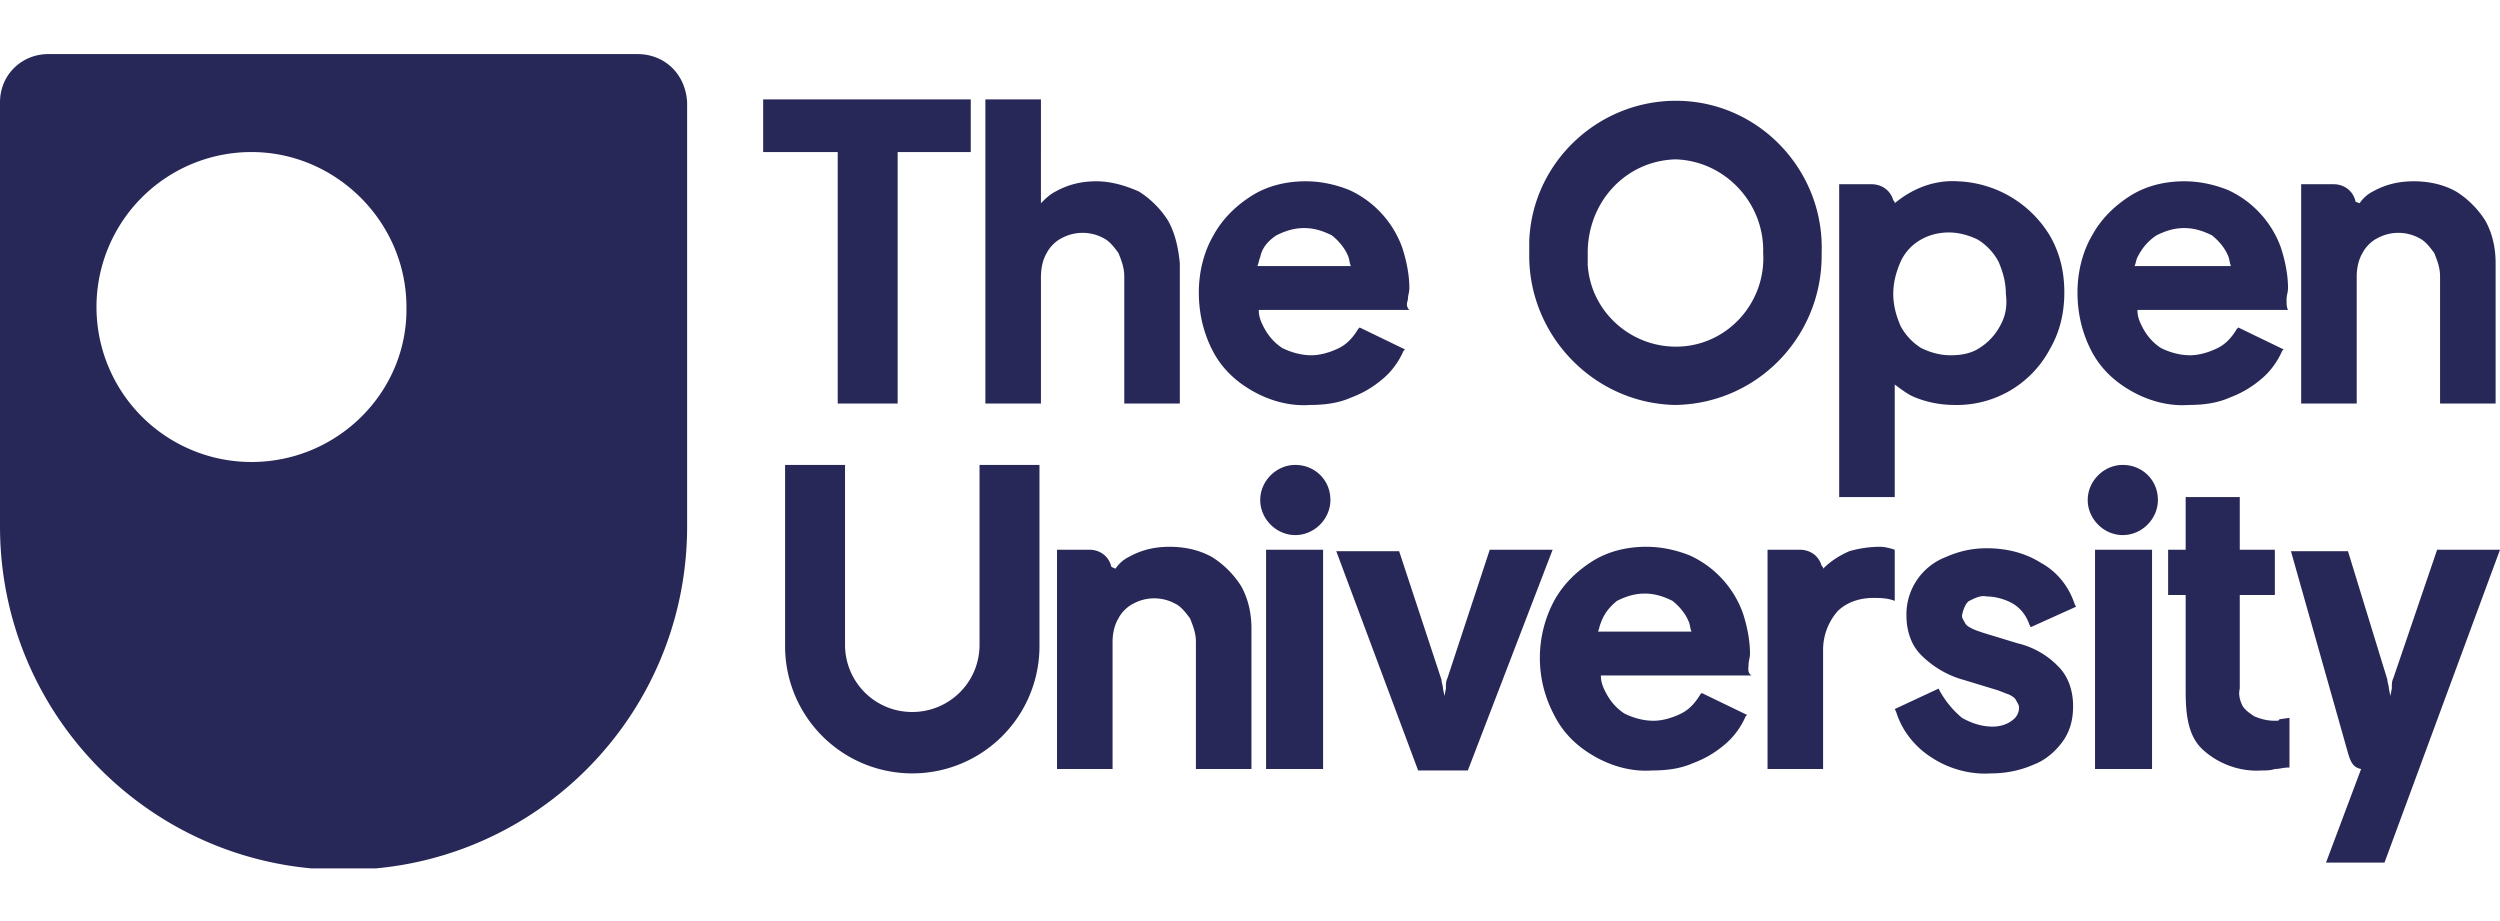 <svg xmlns="http://www.w3.org/2000/svg" xmlns:xlink="http://www.w3.org/1999/xlink" xml:space="preserve" id="Layer_1" x="0" y="0" viewBox="0 0 171 63"><style>.st0{display:none}.st1{fill:#092869}.st1,.st4{display:inline}.st6{fill-rule:evenodd;clip-rule:evenodd;fill:#1a1d1c}.st10,.st9{display:inline;fill:#621361}.st10{fill:#4f5355}.st11{fill-rule:evenodd;clip-rule:evenodd}.st11,.st12,.st13{display:inline;fill:#231f20}.st13{fill:#141f47}.st17{fill:#be1b2d}.st23{fill:#3680b4}.st25{fill:#fefefe}.st78{fill:#ffb448}.st79,.st82,.st83{display:inline;fill:#101d49}.st82,.st83{fill:#002a53}.st83{fill:#c3002f}.st86{fill:#333}.st91{fill:#fff}.st102{display:inline;fill:#00548f}.st103,.st205,.st206{display:inline;fill:#549dc5}.st205,.st206{fill:#5b3069}.st206{fill:#1476c6}.st213{fill:#272857}.st214,.st215{display:inline;fill:#002337}.st215{fill:#702567}</style><g id="The_Open_University"><defs><path id="SVGID_23_" d="M0 3.7h171v55.7H0z"/></defs><clipPath id="SVGID_258_"><use xlink:href="#SVGID_23_" style="overflow:visible"/></clipPath><g style="clip-path:url(#SVGID_258_)"><path d="M43.6 3.7H3.3C1.5 3.7 0 5.1 0 7v29c0 13 10.5 23.5 23.5 23.5S47 49 47 36V7c-.1-1.9-1.5-3.3-3.4-3.3M17.2 31.6a10.6 10.6 0 0 1 0-21.2c5.8 0 10.6 4.8 10.6 10.6.1 5.8-4.7 10.6-10.6 10.6M57.3 27.6h4.1V10.4h5V6.8H52.2v3.6h5.1zM114.6 27.7c5.7-.1 10.1-4.8 10-10.4.2-5.5-4.1-10.2-9.6-10.4s-10.2 4.1-10.4 9.6v.8c-.1 5.6 4.4 10.3 10 10.4m0-16.8c3.4.1 6.1 3 6 6.4.2 3.3-2.3 6.2-5.6 6.4s-6.2-2.3-6.4-5.6v-.8c0-3.5 2.6-6.3 6-6.4M86.6 37.6h3.9v15h-3.9zM88.6 31.8c-1.3 0-2.4 1.1-2.4 2.4s1.1 2.4 2.4 2.4 2.4-1.1 2.4-2.4c0-1.4-1.1-2.4-2.4-2.4M143.3 37.6h3.9v15h-3.9zM145.2 31.8c-1.3 0-2.4 1.1-2.4 2.4s1.1 2.4 2.4 2.4 2.4-1.1 2.4-2.4c0-1.4-1.1-2.4-2.4-2.4M134.7 41.1c.4-.2.8-.4 1.2-.3.6 0 1.3.2 1.8.5s.9.8 1.1 1.4l.1.2 3.1-1.4-.1-.2c-.4-1.2-1.2-2.2-2.3-2.8-1.1-.7-2.4-1-3.7-1-1 0-1.9.2-2.8.6a4.2 4.2 0 0 0-2.7 4c0 1 .3 2 1 2.7.8.8 1.8 1.4 2.9 1.7l2.3.7c.3.1.5.2.8.3.2.1.4.2.5.4s.2.3.2.5c0 .4-.2.7-.5.9-.4.3-.9.4-1.3.4q-1.05 0-2.1-.6-.9-.75-1.5-1.8l-.1-.2-3 1.4.1.2c.4 1.3 1.3 2.4 2.4 3.1 1.2.8 2.7 1.2 4.1 1.1 1 0 2-.2 2.9-.6.8-.3 1.5-.9 2-1.6s.7-1.5.7-2.4c0-1-.3-2-1-2.7A5.7 5.7 0 0 0 138 44l-2.3-.7c-.3-.1-.6-.2-.8-.3s-.4-.2-.5-.4-.2-.3-.2-.5c.1-.5.3-.9.5-1M79.9 15.1c-.5-.8-1.2-1.5-2-2-.9-.4-1.9-.7-2.9-.7s-1.9.2-2.8.7c-.4.2-.7.5-1 .8V6.8h-3.8v20.8h3.8V19c0-.6.1-1.2.4-1.7.2-.4.6-.8 1-1a3 3 0 0 1 2.9 0c.4.2.7.6 1 1 .2.5.4 1 .4 1.6v8.7h3.8V18c-.1-1-.3-2-.8-2.9M67 44.1c0 2.6-2.1 4.6-4.6 4.6-2.6 0-4.6-2.1-4.6-4.6V31.8h-4.1v12.4a8.7 8.7 0 0 0 17.4 0V31.8H67zM96.3 20.5c0-.3.1-.5.1-.8 0-.9-.2-1.9-.5-2.8a6.91 6.91 0 0 0-3.6-3.9q-1.5-.6-3-.6c-1.3 0-2.6.3-3.7 1s-2 1.6-2.6 2.7c-.7 1.2-1 2.6-1 3.9q0 2.1.9 3.9c.6 1.2 1.5 2.1 2.7 2.8s2.6 1.1 4 1c.9 0 1.9-.1 2.8-.5.8-.3 1.5-.7 2.2-1.3.6-.5 1.1-1.2 1.4-1.9l.1-.1-3.1-1.5-.1.1c-.3.5-.7 1-1.3 1.3s-1.3.5-1.9.5c-.7 0-1.4-.2-2-.5-.6-.4-1-.9-1.3-1.5-.2-.4-.3-.7-.3-1.1h10.3c-.2-.2-.2-.4-.1-.7m-9-4.4c.6-.3 1.2-.5 1.9-.5s1.3.2 1.9.5c.5.4.9.9 1.1 1.4.1.2.1.5.2.7H86c.1-.2.1-.4.2-.6.1-.6.5-1.1 1.1-1.5M156.4 20.5c0-.3.1-.5.1-.8 0-.9-.2-1.9-.5-2.8a6.91 6.91 0 0 0-3.6-3.9q-1.5-.6-3-.6c-1.3 0-2.6.3-3.7 1s-2 1.6-2.6 2.7c-.7 1.2-1 2.6-1 3.9q0 2.1.9 3.9c.6 1.2 1.5 2.1 2.7 2.8s2.6 1.1 4 1c.9 0 1.9-.1 2.8-.5.8-.3 1.5-.7 2.2-1.3.6-.5 1.1-1.2 1.4-1.9l.1-.1-3.1-1.5-.1.1c-.3.5-.7 1-1.3 1.3s-1.3.5-1.9.5c-.7 0-1.4-.2-2-.5-.6-.4-1-.9-1.3-1.5-.2-.4-.3-.7-.3-1.1h10.3c-.1-.2-.1-.4-.1-.7m-8.9-4.4c.6-.3 1.2-.5 1.9-.5s1.3.2 1.9.5c.5.4.9.9 1.1 1.4.1.2.1.5.2.7H146c.1-.2.1-.4.2-.6.3-.6.7-1.1 1.3-1.5M119.6 45.5c0-.3.1-.5.1-.8 0-.9-.2-1.9-.5-2.8a6.91 6.91 0 0 0-3.6-3.9q-1.5-.6-3-.6c-1.3 0-2.6.3-3.7 1s-2 1.6-2.6 2.7a8.3 8.3 0 0 0 0 7.8c.6 1.2 1.5 2.1 2.7 2.8s2.6 1.1 4 1c.9 0 1.9-.1 2.8-.5.8-.3 1.5-.7 2.2-1.3.6-.5 1.1-1.2 1.4-1.9l.1-.1-3.1-1.5-.1.1c-.3.5-.7 1-1.3 1.3s-1.3.5-1.9.5c-.7 0-1.4-.2-2-.5-.6-.4-1-.9-1.3-1.5-.2-.4-.3-.7-.3-1.1h10.3c-.3-.2-.2-.5-.2-.7m-9-4.4c.6-.3 1.2-.5 1.9-.5s1.3.2 1.9.5c.5.4.9.9 1.1 1.4.1.2.1.5.2.7h-6.4c.1-.2.1-.4.2-.6.2-.6.6-1.1 1.1-1.5M155.6 49.3c-.5 0-.9-.1-1.4-.3-.3-.2-.6-.4-.8-.7-.2-.4-.3-.8-.2-1.2v-6.4h2.4v-3.1h-2.4V34h-3.7v3.6h-1.2v3.1h1.2v6.6c0 1.7.2 3.1 1.2 4 1.1 1 2.6 1.5 4 1.4.3 0 .6 0 .9-.1.3 0 .6-.1.9-.1h.1v-3.4l-.7.1c0 .1-.1.1-.3.1M106.2 37.6h-4.3L99 46.4c-.1.2-.1.4-.1.7l-.1.5-.1-.5c0-.2-.1-.4-.1-.6l-2.9-8.8h-4.3l5.6 15h3.4zM166.7 37.6l-3 8.8c-.1.2-.1.4-.1.7l-.1.5-.1-.5c0-.2-.1-.4-.1-.6l-2.7-8.8h-3.9l3.9 13.8c.2.7.4 1 .9 1.1l-2.4 6.4h4l7.9-21.4zM161.1 13.7c-.2-.7-.8-1.1-1.5-1.1h-2.2v15h3.8v-8.7c0-.5.1-1.1.4-1.6.2-.4.6-.8 1-1a3 3 0 0 1 2.9 0c.4.2.7.6 1 1 .2.5.4 1 .4 1.6v8.7h3.8V18c0-1-.2-2-.7-2.9-.5-.8-1.2-1.5-2-2-.9-.5-1.9-.7-2.9-.7s-1.9.2-2.8.7c-.4.2-.7.5-.9.8-.3-.1-.3-.1-.3-.2M133.9 12.4c-1.6-.1-3.1.5-4.3 1.5 0-.1 0-.1-.1-.2-.2-.7-.8-1.1-1.5-1.1h-2.2V34h3.8v-7.7c.4.3.8.6 1.2.8.9.4 1.9.6 2.9.6a7.2 7.2 0 0 0 6.5-3.8c.7-1.2 1-2.5 1-3.9s-.3-2.7-1-3.9a7.7 7.7 0 0 0-6.3-3.7m2.9 9.9a4 4 0 0 1-1.4 1.5c-.6.4-1.3.5-2 .5s-1.4-.2-2-.5a4 4 0 0 1-1.4-1.5c-.3-.7-.5-1.4-.5-2.2s.2-1.5.5-2.2c.6-1.3 1.9-2 3.3-2 .7 0 1.4.2 2 .5a4 4 0 0 1 1.4 1.5c.3.7.5 1.4.5 2.2.1.8 0 1.5-.4 2.2M76 38.7c-.2-.7-.8-1.1-1.5-1.1h-2.2v15h3.8v-8.7c0-.5.1-1.1.4-1.6.2-.4.6-.8 1-1a3 3 0 0 1 2.9 0c.4.2.7.6 1 1 .2.5.4 1 .4 1.6v8.7h3.8V43c0-1-.2-2-.7-2.9-.5-.8-1.2-1.5-2-2-.9-.5-1.9-.7-2.9-.7s-1.9.2-2.8.7c-.4.2-.7.5-.9.8-.2-.1-.3-.1-.3-.2M124.7 38.9c0-.1 0-.1-.1-.2-.2-.7-.8-1.1-1.5-1.1h-2.2v15h3.8v-8.2a4 4 0 0 1 1-2.6c.6-.6 1.5-.9 2.4-.9.5 0 1 0 1.5.2v-3.5c-.3-.1-.7-.2-1-.2q-1.05 0-2.1.3-1.05.45-1.8 1.2" class="st213"/></g></g></svg>